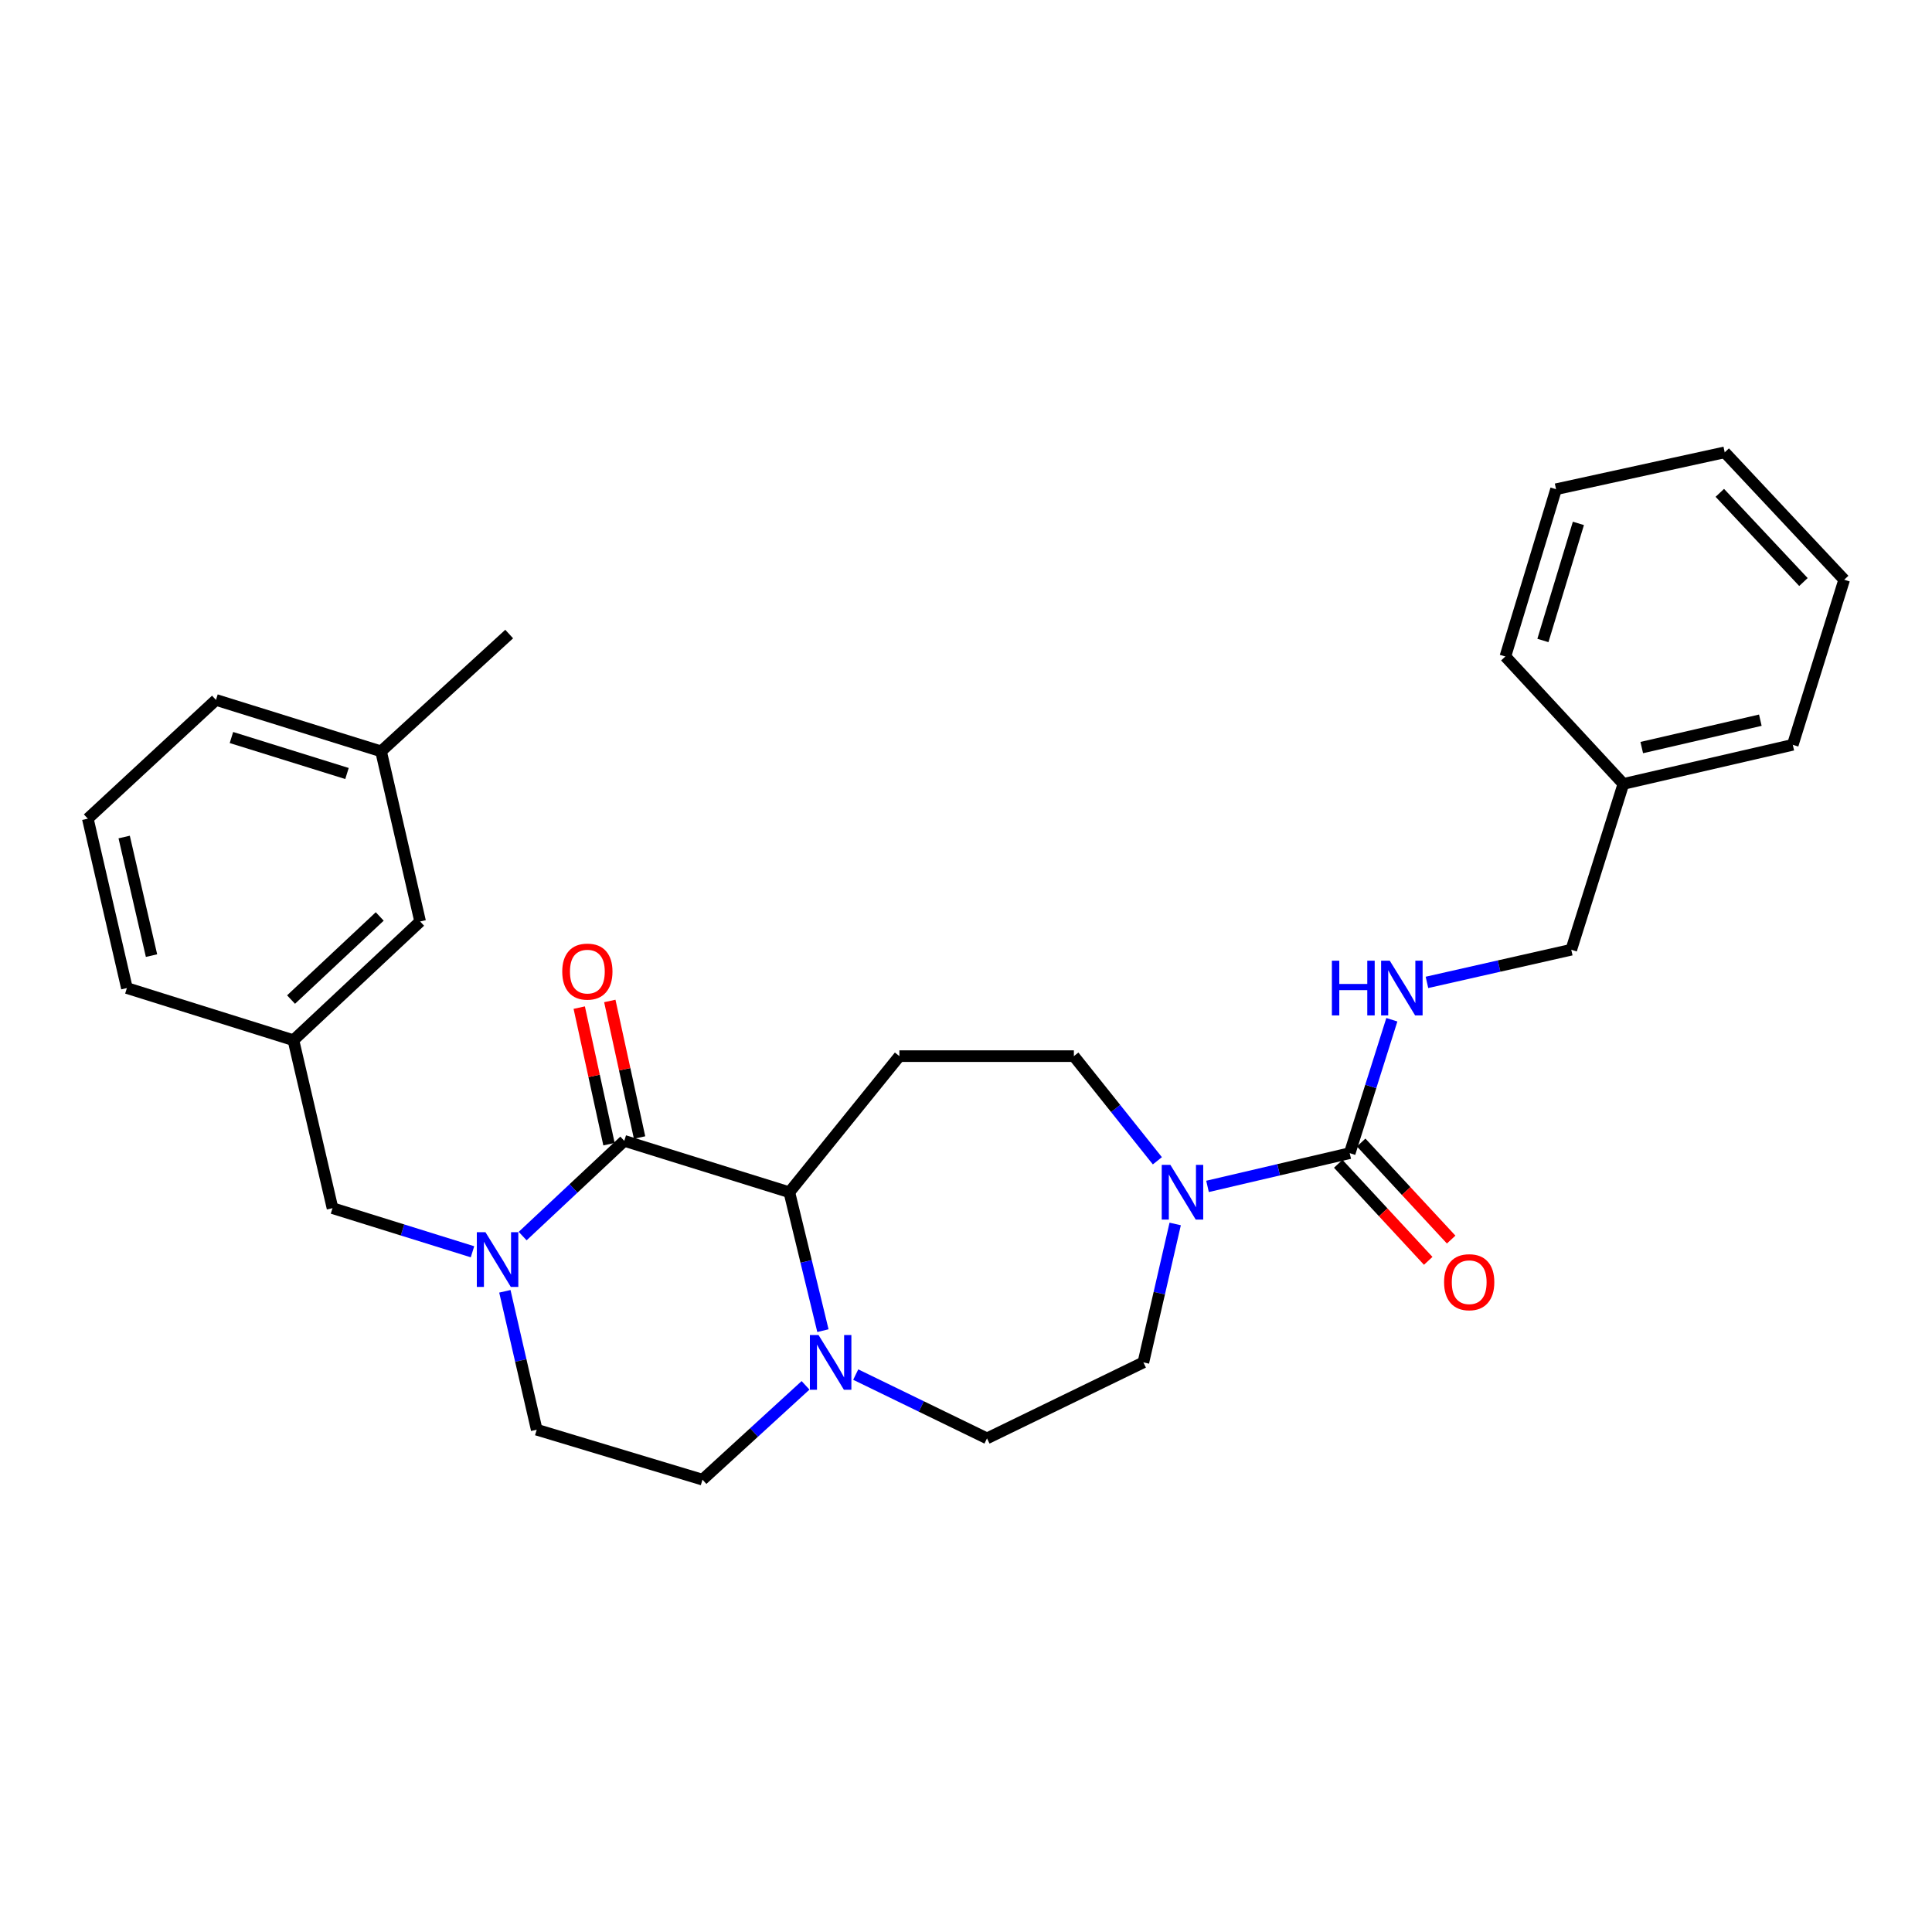 <?xml version='1.0' encoding='iso-8859-1'?>
<svg version='1.1' baseProfile='full'
              xmlns='http://www.w3.org/2000/svg'
                      xmlns:rdkit='http://www.rdkit.org/xml'
                      xmlns:xlink='http://www.w3.org/1999/xlink'
                  xml:space='preserve'
width='1000px' height='1000px' viewBox='0 0 1000 1000'>
<!-- END OF HEADER -->
<rect style='opacity:1.0;fill:#FFFFFF;stroke:none' width='1000' height='1000' x='0' y='0'> </rect>
<path class='bond-0' d='M 323.128,590.501 L 296.828,615.145' style='fill:none;fill-rule:evenodd;stroke:#000000;stroke-width:6px;stroke-linecap:butt;stroke-linejoin:miter;stroke-opacity:1' />
<path class='bond-0' d='M 296.828,615.145 L 270.527,639.79' style='fill:none;fill-rule:evenodd;stroke:#0000FF;stroke-width:6px;stroke-linecap:butt;stroke-linejoin:miter;stroke-opacity:1' />
<path class='bond-1' d='M 323.128,590.501 L 408.564,617.105' style='fill:none;fill-rule:evenodd;stroke:#000000;stroke-width:6px;stroke-linecap:butt;stroke-linejoin:miter;stroke-opacity:1' />
<path class='bond-10' d='M 331.04,588.776 L 323.338,553.436' style='fill:none;fill-rule:evenodd;stroke:#000000;stroke-width:6px;stroke-linecap:butt;stroke-linejoin:miter;stroke-opacity:1' />
<path class='bond-10' d='M 323.338,553.436 L 315.636,518.095' style='fill:none;fill-rule:evenodd;stroke:#FF0000;stroke-width:6px;stroke-linecap:butt;stroke-linejoin:miter;stroke-opacity:1' />
<path class='bond-10' d='M 315.217,592.225 L 307.515,556.884' style='fill:none;fill-rule:evenodd;stroke:#000000;stroke-width:6px;stroke-linecap:butt;stroke-linejoin:miter;stroke-opacity:1' />
<path class='bond-10' d='M 307.515,556.884 L 299.813,521.544' style='fill:none;fill-rule:evenodd;stroke:#FF0000;stroke-width:6px;stroke-linecap:butt;stroke-linejoin:miter;stroke-opacity:1' />
<path class='bond-7' d='M 244.563,647.915 L 208.334,636.626' style='fill:none;fill-rule:evenodd;stroke:#0000FF;stroke-width:6px;stroke-linecap:butt;stroke-linejoin:miter;stroke-opacity:1' />
<path class='bond-7' d='M 208.334,636.626 L 172.105,625.337' style='fill:none;fill-rule:evenodd;stroke:#000000;stroke-width:6px;stroke-linecap:butt;stroke-linejoin:miter;stroke-opacity:1' />
<path class='bond-9' d='M 261.318,668.378 L 269.56,704.195' style='fill:none;fill-rule:evenodd;stroke:#0000FF;stroke-width:6px;stroke-linecap:butt;stroke-linejoin:miter;stroke-opacity:1' />
<path class='bond-9' d='M 269.56,704.195 L 277.802,740.012' style='fill:none;fill-rule:evenodd;stroke:#000000;stroke-width:6px;stroke-linecap:butt;stroke-linejoin:miter;stroke-opacity:1' />
<path class='bond-4' d='M 408.564,617.105 L 417.255,652.923' style='fill:none;fill-rule:evenodd;stroke:#000000;stroke-width:6px;stroke-linecap:butt;stroke-linejoin:miter;stroke-opacity:1' />
<path class='bond-4' d='M 417.255,652.923 L 425.946,688.742' style='fill:none;fill-rule:evenodd;stroke:#0000FF;stroke-width:6px;stroke-linecap:butt;stroke-linejoin:miter;stroke-opacity:1' />
<path class='bond-5' d='M 408.564,617.105 L 465.524,546.658' style='fill:none;fill-rule:evenodd;stroke:#000000;stroke-width:6px;stroke-linecap:butt;stroke-linejoin:miter;stroke-opacity:1' />
<path class='bond-2' d='M 698.608,596.87 L 661.81,605.473' style='fill:none;fill-rule:evenodd;stroke:#000000;stroke-width:6px;stroke-linecap:butt;stroke-linejoin:miter;stroke-opacity:1' />
<path class='bond-2' d='M 661.81,605.473 L 625.011,614.075' style='fill:none;fill-rule:evenodd;stroke:#0000FF;stroke-width:6px;stroke-linecap:butt;stroke-linejoin:miter;stroke-opacity:1' />
<path class='bond-6' d='M 698.608,596.87 L 709.514,562.344' style='fill:none;fill-rule:evenodd;stroke:#000000;stroke-width:6px;stroke-linecap:butt;stroke-linejoin:miter;stroke-opacity:1' />
<path class='bond-6' d='M 709.514,562.344 L 720.419,527.818' style='fill:none;fill-rule:evenodd;stroke:#0000FF;stroke-width:6px;stroke-linecap:butt;stroke-linejoin:miter;stroke-opacity:1' />
<path class='bond-14' d='M 692.67,602.375 L 715.956,627.494' style='fill:none;fill-rule:evenodd;stroke:#000000;stroke-width:6px;stroke-linecap:butt;stroke-linejoin:miter;stroke-opacity:1' />
<path class='bond-14' d='M 715.956,627.494 L 739.241,652.612' style='fill:none;fill-rule:evenodd;stroke:#FF0000;stroke-width:6px;stroke-linecap:butt;stroke-linejoin:miter;stroke-opacity:1' />
<path class='bond-14' d='M 704.547,591.366 L 727.832,616.484' style='fill:none;fill-rule:evenodd;stroke:#000000;stroke-width:6px;stroke-linecap:butt;stroke-linejoin:miter;stroke-opacity:1' />
<path class='bond-14' d='M 727.832,616.484 L 751.118,641.602' style='fill:none;fill-rule:evenodd;stroke:#FF0000;stroke-width:6px;stroke-linecap:butt;stroke-linejoin:miter;stroke-opacity:1' />
<path class='bond-3' d='M 599.055,600.822 L 577.445,573.74' style='fill:none;fill-rule:evenodd;stroke:#0000FF;stroke-width:6px;stroke-linecap:butt;stroke-linejoin:miter;stroke-opacity:1' />
<path class='bond-3' d='M 577.445,573.74 L 555.835,546.658' style='fill:none;fill-rule:evenodd;stroke:#000000;stroke-width:6px;stroke-linecap:butt;stroke-linejoin:miter;stroke-opacity:1' />
<path class='bond-30' d='M 608.276,633.524 L 600.045,669.345' style='fill:none;fill-rule:evenodd;stroke:#0000FF;stroke-width:6px;stroke-linecap:butt;stroke-linejoin:miter;stroke-opacity:1' />
<path class='bond-30' d='M 600.045,669.345 L 591.814,705.167' style='fill:none;fill-rule:evenodd;stroke:#000000;stroke-width:6px;stroke-linecap:butt;stroke-linejoin:miter;stroke-opacity:1' />
<path class='bond-11' d='M 416.944,717.054 L 390.275,741.462' style='fill:none;fill-rule:evenodd;stroke:#0000FF;stroke-width:6px;stroke-linecap:butt;stroke-linejoin:miter;stroke-opacity:1' />
<path class='bond-11' d='M 390.275,741.462 L 363.606,765.87' style='fill:none;fill-rule:evenodd;stroke:#000000;stroke-width:6px;stroke-linecap:butt;stroke-linejoin:miter;stroke-opacity:1' />
<path class='bond-12' d='M 442.921,711.48 L 476.895,727.991' style='fill:none;fill-rule:evenodd;stroke:#0000FF;stroke-width:6px;stroke-linecap:butt;stroke-linejoin:miter;stroke-opacity:1' />
<path class='bond-12' d='M 476.895,727.991 L 510.868,744.502' style='fill:none;fill-rule:evenodd;stroke:#000000;stroke-width:6px;stroke-linecap:butt;stroke-linejoin:miter;stroke-opacity:1' />
<path class='bond-8' d='M 465.524,546.658 L 555.835,546.658' style='fill:none;fill-rule:evenodd;stroke:#000000;stroke-width:6px;stroke-linecap:butt;stroke-linejoin:miter;stroke-opacity:1' />
<path class='bond-16' d='M 738.587,508.479 L 775.935,500.029' style='fill:none;fill-rule:evenodd;stroke:#0000FF;stroke-width:6px;stroke-linecap:butt;stroke-linejoin:miter;stroke-opacity:1' />
<path class='bond-16' d='M 775.935,500.029 L 813.284,491.579' style='fill:none;fill-rule:evenodd;stroke:#000000;stroke-width:6px;stroke-linecap:butt;stroke-linejoin:miter;stroke-opacity:1' />
<path class='bond-15' d='M 172.105,625.337 L 151.88,538.408' style='fill:none;fill-rule:evenodd;stroke:#000000;stroke-width:6px;stroke-linecap:butt;stroke-linejoin:miter;stroke-opacity:1' />
<path class='bond-29' d='M 277.802,740.012 L 363.606,765.87' style='fill:none;fill-rule:evenodd;stroke:#000000;stroke-width:6px;stroke-linecap:butt;stroke-linejoin:miter;stroke-opacity:1' />
<path class='bond-13' d='M 510.868,744.502 L 591.814,705.167' style='fill:none;fill-rule:evenodd;stroke:#000000;stroke-width:6px;stroke-linecap:butt;stroke-linejoin:miter;stroke-opacity:1' />
<path class='bond-17' d='M 151.88,538.408 L 217.459,476.959' style='fill:none;fill-rule:evenodd;stroke:#000000;stroke-width:6px;stroke-linecap:butt;stroke-linejoin:miter;stroke-opacity:1' />
<path class='bond-17' d='M 150.644,517.373 L 196.549,474.359' style='fill:none;fill-rule:evenodd;stroke:#000000;stroke-width:6px;stroke-linecap:butt;stroke-linejoin:miter;stroke-opacity:1' />
<path class='bond-21' d='M 151.88,538.408 L 65.68,511.417' style='fill:none;fill-rule:evenodd;stroke:#000000;stroke-width:6px;stroke-linecap:butt;stroke-linejoin:miter;stroke-opacity:1' />
<path class='bond-19' d='M 813.284,491.579 L 840.257,405.757' style='fill:none;fill-rule:evenodd;stroke:#000000;stroke-width:6px;stroke-linecap:butt;stroke-linejoin:miter;stroke-opacity:1' />
<path class='bond-18' d='M 217.459,476.959 L 197.234,388.896' style='fill:none;fill-rule:evenodd;stroke:#000000;stroke-width:6px;stroke-linecap:butt;stroke-linejoin:miter;stroke-opacity:1' />
<path class='bond-23' d='M 197.234,388.896 L 263.55,328.185' style='fill:none;fill-rule:evenodd;stroke:#000000;stroke-width:6px;stroke-linecap:butt;stroke-linejoin:miter;stroke-opacity:1' />
<path class='bond-31' d='M 197.234,388.896 L 111.789,362.283' style='fill:none;fill-rule:evenodd;stroke:#000000;stroke-width:6px;stroke-linecap:butt;stroke-linejoin:miter;stroke-opacity:1' />
<path class='bond-31' d='M 179.601,400.366 L 119.79,381.737' style='fill:none;fill-rule:evenodd;stroke:#000000;stroke-width:6px;stroke-linecap:butt;stroke-linejoin:miter;stroke-opacity:1' />
<path class='bond-24' d='M 840.257,405.757 L 927.941,385.513' style='fill:none;fill-rule:evenodd;stroke:#000000;stroke-width:6px;stroke-linecap:butt;stroke-linejoin:miter;stroke-opacity:1' />
<path class='bond-24' d='M 849.767,386.941 L 911.146,372.77' style='fill:none;fill-rule:evenodd;stroke:#000000;stroke-width:6px;stroke-linecap:butt;stroke-linejoin:miter;stroke-opacity:1' />
<path class='bond-25' d='M 840.257,405.757 L 779.176,339.8' style='fill:none;fill-rule:evenodd;stroke:#000000;stroke-width:6px;stroke-linecap:butt;stroke-linejoin:miter;stroke-opacity:1' />
<path class='bond-20' d='M 45.455,423.733 L 65.68,511.417' style='fill:none;fill-rule:evenodd;stroke:#000000;stroke-width:6px;stroke-linecap:butt;stroke-linejoin:miter;stroke-opacity:1' />
<path class='bond-20' d='M 64.269,433.245 L 78.426,494.625' style='fill:none;fill-rule:evenodd;stroke:#000000;stroke-width:6px;stroke-linecap:butt;stroke-linejoin:miter;stroke-opacity:1' />
<path class='bond-22' d='M 45.455,423.733 L 111.789,362.283' style='fill:none;fill-rule:evenodd;stroke:#000000;stroke-width:6px;stroke-linecap:butt;stroke-linejoin:miter;stroke-opacity:1' />
<path class='bond-27' d='M 927.941,385.513 L 954.545,300.069' style='fill:none;fill-rule:evenodd;stroke:#000000;stroke-width:6px;stroke-linecap:butt;stroke-linejoin:miter;stroke-opacity:1' />
<path class='bond-26' d='M 779.176,339.8 L 805.412,253.222' style='fill:none;fill-rule:evenodd;stroke:#000000;stroke-width:6px;stroke-linecap:butt;stroke-linejoin:miter;stroke-opacity:1' />
<path class='bond-26' d='M 798.61,331.51 L 816.975,270.905' style='fill:none;fill-rule:evenodd;stroke:#000000;stroke-width:6px;stroke-linecap:butt;stroke-linejoin:miter;stroke-opacity:1' />
<path class='bond-28' d='M 805.412,253.222 L 892.709,234.13' style='fill:none;fill-rule:evenodd;stroke:#000000;stroke-width:6px;stroke-linecap:butt;stroke-linejoin:miter;stroke-opacity:1' />
<path class='bond-32' d='M 954.545,300.069 L 892.709,234.13' style='fill:none;fill-rule:evenodd;stroke:#000000;stroke-width:6px;stroke-linecap:butt;stroke-linejoin:miter;stroke-opacity:1' />
<path class='bond-32' d='M 933.457,301.256 L 890.172,255.099' style='fill:none;fill-rule:evenodd;stroke:#000000;stroke-width:6px;stroke-linecap:butt;stroke-linejoin:miter;stroke-opacity:1' />
<path  class='atom-1' d='M 251.28 637.799
L 260.56 652.799
Q 261.48 654.279, 262.96 656.959
Q 264.44 659.639, 264.52 659.799
L 264.52 637.799
L 268.28 637.799
L 268.28 666.119
L 264.4 666.119
L 254.44 649.719
Q 253.28 647.799, 252.04 645.599
Q 250.84 643.399, 250.48 642.719
L 250.48 666.119
L 246.8 666.119
L 246.8 637.799
L 251.28 637.799
' fill='#0000FF'/>
<path  class='atom-4' d='M 605.788 602.945
L 615.068 617.945
Q 615.988 619.425, 617.468 622.105
Q 618.948 624.785, 619.028 624.945
L 619.028 602.945
L 622.788 602.945
L 622.788 631.265
L 618.908 631.265
L 608.948 614.865
Q 607.788 612.945, 606.548 610.745
Q 605.348 608.545, 604.988 607.865
L 604.988 631.265
L 601.308 631.265
L 601.308 602.945
L 605.788 602.945
' fill='#0000FF'/>
<path  class='atom-5' d='M 423.672 691.007
L 432.952 706.007
Q 433.872 707.487, 435.352 710.167
Q 436.832 712.847, 436.912 713.007
L 436.912 691.007
L 440.672 691.007
L 440.672 719.327
L 436.792 719.327
L 426.832 702.927
Q 425.672 701.007, 424.432 698.807
Q 423.232 696.607, 422.872 695.927
L 422.872 719.327
L 419.192 719.327
L 419.192 691.007
L 423.672 691.007
' fill='#0000FF'/>
<path  class='atom-7' d='M 689.379 497.257
L 693.219 497.257
L 693.219 509.297
L 707.699 509.297
L 707.699 497.257
L 711.539 497.257
L 711.539 525.577
L 707.699 525.577
L 707.699 512.497
L 693.219 512.497
L 693.219 525.577
L 689.379 525.577
L 689.379 497.257
' fill='#0000FF'/>
<path  class='atom-7' d='M 719.339 497.257
L 728.619 512.257
Q 729.539 513.737, 731.019 516.417
Q 732.499 519.097, 732.579 519.257
L 732.579 497.257
L 736.339 497.257
L 736.339 525.577
L 732.459 525.577
L 722.499 509.177
Q 721.339 507.257, 720.099 505.057
Q 718.899 502.857, 718.539 502.177
L 718.539 525.577
L 714.859 525.577
L 714.859 497.257
L 719.339 497.257
' fill='#0000FF'/>
<path  class='atom-11' d='M 291.019 502.896
Q 291.019 496.096, 294.379 492.296
Q 297.739 488.496, 304.019 488.496
Q 310.299 488.496, 313.659 492.296
Q 317.019 496.096, 317.019 502.896
Q 317.019 509.776, 313.619 513.696
Q 310.219 517.576, 304.019 517.576
Q 297.779 517.576, 294.379 513.696
Q 291.019 509.816, 291.019 502.896
M 304.019 514.376
Q 308.339 514.376, 310.659 511.496
Q 313.019 508.576, 313.019 502.896
Q 313.019 497.336, 310.659 494.536
Q 308.339 491.696, 304.019 491.696
Q 299.699 491.696, 297.339 494.496
Q 295.019 497.296, 295.019 502.896
Q 295.019 508.616, 297.339 511.496
Q 299.699 514.376, 304.019 514.376
' fill='#FF0000'/>
<path  class='atom-15' d='M 747.454 663.663
Q 747.454 656.863, 750.814 653.063
Q 754.174 649.263, 760.454 649.263
Q 766.734 649.263, 770.094 653.063
Q 773.454 656.863, 773.454 663.663
Q 773.454 670.543, 770.054 674.463
Q 766.654 678.343, 760.454 678.343
Q 754.214 678.343, 750.814 674.463
Q 747.454 670.583, 747.454 663.663
M 760.454 675.143
Q 764.774 675.143, 767.094 672.263
Q 769.454 669.343, 769.454 663.663
Q 769.454 658.103, 767.094 655.303
Q 764.774 652.463, 760.454 652.463
Q 756.134 652.463, 753.774 655.263
Q 751.454 658.063, 751.454 663.663
Q 751.454 669.383, 753.774 672.263
Q 756.134 675.143, 760.454 675.143
' fill='#FF0000'/>
</svg>
